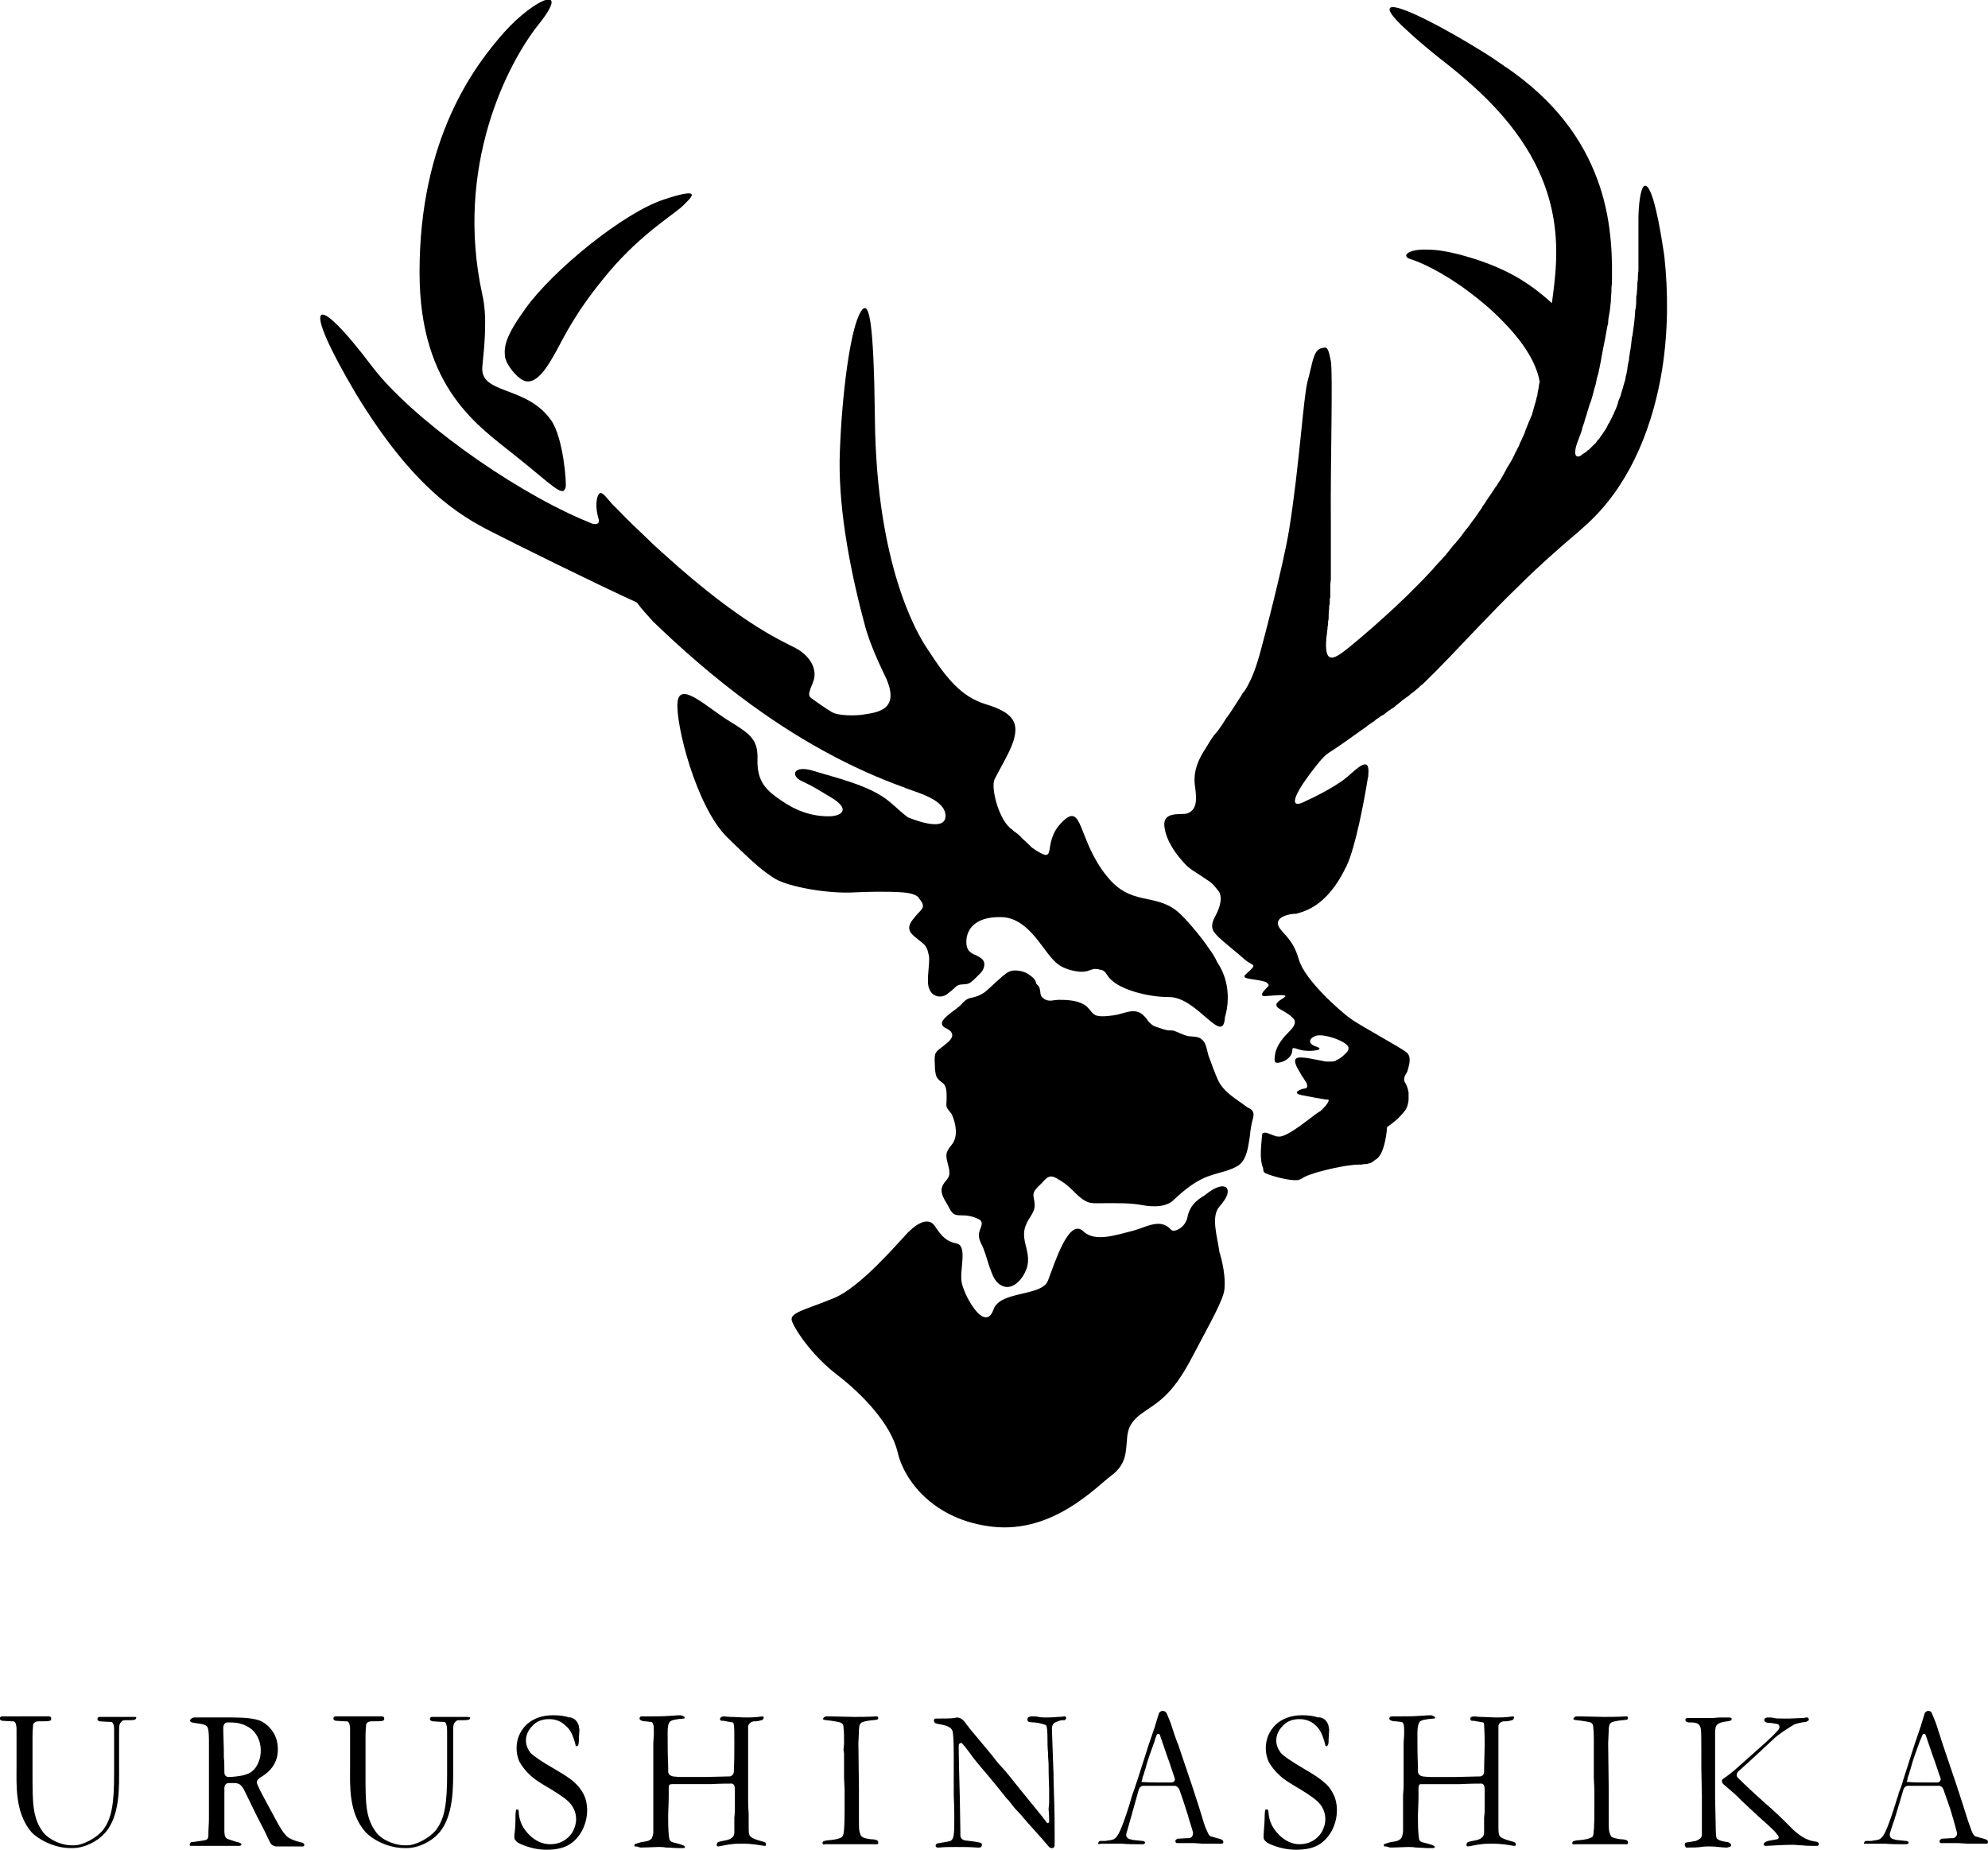 <?xml version="1.0" encoding="utf-8"?>
<!-- Generator: Adobe Illustrator 28.0.0, SVG Export Plug-In . SVG Version: 6.00 Build 0)  -->
<svg version="1.1" id="レイヤー_1" xmlns="http://www.w3.org/2000/svg" xmlns:xlink="http://www.w3.org/1999/xlink" x="0px"
	 y="0px" viewBox="0 0 360.6 335.6" style="enable-background:new 0 0 360.6 335.6;" xml:space="preserve">
<g>
	<g>
		<path d="M212.2,186.7c-0.2,0-0.5,0-0.7,0h-0.1H212.2z"/>
		<path d="M227.3,202.8c-0.3,1.1-0.5,2.2-0.6,3.4c-0.3,1.8-0.5,4.1-2,5.2c-1.5,1-3.5,1.3-5.2,1.9c-2.5,0.8-4.7,2.6-6.6,4.4
			c-1.3,1.3-3.6,1.3-5.4,1c-2.5-0.5-5-0.4-7.6-0.4c-0.9,0-2,0.1-2.8-0.3c-0.9-0.4-1.8-1.3-2.5-2c-0.9-0.9-1.8-1.6-2.9-2.2
			c-1.2-0.7-1.7-0.3-2.6,0.7c-0.8,0.9-1.9,1.5-1.6,2.8c0.3,1.5,0.3,2-0.5,3.3c-1.1,1.7-1.5,2.7-1.1,4.7c0.4,1.7,0.9,3.2,0.3,4.9
			c-0.6,1.7-2.4,4-4.4,3.1c-1.1-0.5-1.6-1.5-2-2.6c-0.6-1.5-0.9-2.9-1.5-4.4c-0.5-1-1-1.9-0.6-3s0.8-1.8-0.6-2.3
			c-1-0.4-1.7-0.5-2.7-0.5c-1.3,0-1.6-0.2-2.2-1.3c-0.5-1.1-1.8-2.5-1.3-3.9c0.4-1.1,1.4-1.4,1.3-2.6c0-0.9-0.4-1.7-0.5-2.6
			c-0.2-1.1,0.4-1.7,1-2.5c1.1-1.4,0.7-3.7,0-5.3c-0.2-0.5-0.8-0.9-1-1.5c-0.1-0.3,0-0.8,0-1.2c0-0.9,0.1-2-0.4-2.8
			c-0.3-0.4-0.8-0.6-1.1-1c-0.5-0.5-0.5-1.1-0.6-1.8c0-0.9-0.2-2.2,0.1-2.9c0.6-1.2,4.4-2.6,2.5-4.2c-0.4-0.3-1.2-0.5-1.3-1
			c-0.2-0.5,0.3-1,0.6-1.3c0.8-0.8,1.8-1.4,2.6-2.1c0.8-0.8,1.1-1.3,2.2-1.5c1-0.2,1.9-0.6,2.7-1.3s1.5-1.4,2.3-2.1
			c0.7-0.6,1.5-1.4,2.4-1.5c0.8-0.1,1.9,0.1,2.6,0.5c0.5,0.3,1.2,0.8,1.5,1.3c0.1,0.2,0.1,0.5,0.2,0.6c0.1,0.2,0.4,0.3,0.5,0.6
			c0.4,1-0.1,1.5,1,2.2c0.9,0.5,1.6,0.1,2.6,0.1c1.6,0,3.7,0.1,5,1.2c0.7,0.6,1.1,1.6,2,1.7c0.9,0.2,2.1,0,3-0.1
			c2-0.3,3.8-1.6,5.5,0.2c0.4,0.4,0.6,0.9,1.1,1.3c0.4,0.4,0.7,0.5,1.3,0.7s1.1,0.4,1.7,0.5c0.3,0.1,0.9,0,1.2,0.1
			c0.9,0.3,1.7,0.8,2.7,1c0.8,0.1,1.8,0,2.4,0.6c0.8,0.6,0.9,1.9,1.2,2.9c0.6,1.6,1.1,3.1,1.8,4.6c1.1,2.2,3.3,3.3,5.1,4.7
			C227,201.3,227.6,201.5,227.3,202.8"/>
		<path d="M95.3,56c5-7,17.8-17.4,25.1-19.8c7.3-2.4,5-0.4,3.6,1c-1.4,1.5-7.5,5-13.5,12.1s-8,11.5-9.6,14.4s-3.7,6.4-6,5.3
			c-1.3-0.6-3.1-2.9-3.3-4.3C91.4,62.8,91.7,61,95.3,56"/>
		<path d="M76.1,49.4c0-24.4,10-37.5,15.4-43.6C97-0.3,103.6-3,97.8,4.3c-5.8,7.2-15.4,26-10.3,49.2c0.9,3.9,0.4,9,0,12.9
			c-0.6,5.3,8,3.4,12.5,9.9c2.2,3.2,2.8,11.5,2.6,12.1c-0.5,1.9-2.1-0.1-9.1-5.7C87.1,77.5,76.1,70.7,76.1,49.4"/>
		<path d="M221.2,218.9c-1.6,1.8-0.4,5.4,0,8.3c0,0,1.2,3.6,0.9,6.7c-0.2,1.9-2.2,5.4-5.9,12.4c-3.7,7.1-6.4,8.2-8.9,10
			c-2.6,1.8-2.8,3.4-2.9,5.2c-0.2,1.9-0.1,4.2-2.8,6.2c-2.8,2.1-10.6,10.5-21.5,9.3s-16.2-8.6-17.3-13.6c-1.2-5-6.3-10.4-11-14
			s-7.9-8.6-8.2-9.9c-0.3-1.4,2.9-2,7.7-4s11.4-9.8,13.4-11.9c2-2,3.9-2.7,4.9-1.1c1.1,1.6,1.9,2.7,3.9,3.1c2,0.4,0.6,4.6,0.9,6.8
			c0.2,2.2,4.2,9.7,5.8,5.2c1.2-3.5,8.8-2.3,9.9-5.3c1.3-3.4,3.8-11.4,6.4-8.9c2.1,2,5.8,0.7,9-0.1c2.3-0.6,5-2.4,6.9-0.2
			c0.5,0.6,2.6-0.3,3-2.3c0.5-2.6,2.5-3.5,3.2-4c2.1-1.7,3.3-1.8,3.9-1.3C222.9,216.1,222.8,217.1,221.2,218.9"/>
		<path d="M155.1,161.9c1.9-0.1,5.8-0.2,8.6,0s3,1.1,3,1.1c1.5,1.8,0.4,1.8-1.1,3.8c-1.6,2-0.1,2.8,1.5,4.1c0.9,0.7,1.1,1.1,1.4,2.5
			c0.2,1.3-0.4,4-0.1,5.5c0.5,2.2,2.4,2.1,3.2,1.6c0.7-0.5,1.3-1,1.6-1.3c0.7-0.8,1.4-0.5,2.3-0.7c0.6-0.1,1.5-1.1,2.4-2l0,0
			c0.3-0.3,0.8-1.1,0.6-1.9c-0.2-0.7-0.9-1-1.5-1.3c-1-0.4-1.6-0.9-1.7-2c-0.2-2.3,1.2-5.1,6.5-4.9c4.5,0.2,7,5.3,9.1,7.6l0.1,0.1
			l0.1,0.1l0.1,0.1c0.8,0.9,1.9,1.4,3,1.7s2.1,0.4,2.9,0.2c0.1,0,0.2,0,0.3-0.1h0.1c0.4-0.2,0.7-0.2,0.9-0.3c0.1,0,0.1,0,0.2,0
			c0.3,0,0.5,0,0.8,0.1c0.6,0.1,0.9,0.2,1.3,0.8c0.2,0.3,0.5,0.8,0.9,1.1l0,0c1.6,1.6,6.2,3.1,10.5,3.1c5.1,0,9.8,9.1,10.1,3.6
			c0,0,1.8-5.2-1.4-9.9c-0.4-0.9-0.9-1.7-1.5-2.5l0,0c-1.1-1.7-4.1-5.4-5.8-6.8c-4.1-3.3-8.4-0.9-12.7-6.3
			c-5.4-6.6-4.3-13.8-8.2-9.8c-3.9,3.9-0.3,8.1-5.4,4.6c-0.5-0.5-1.1-1.1-1.8-1.7c-0.4-0.5-0.9-0.9-1.5-1.3
			c-0.2-0.2-0.4-0.4-0.6-0.5c-0.1-0.1-0.1-0.1-0.2-0.2c-2-1.8-3.4-7.2-2.7-8.7c1.2-2.4,3.1-5.4,3.6-7.6c0.7-2.9-0.5-4.6-5.1-6
			s-7.2-4.7-10.7-10.1c-1.9-2.8-9.2-15.2-9.5-41.6c-0.2-17.7-1-23-2.9-18.9s-3.3,16.9-3.5,26.4c-0.1,9.4,2,20.4,4.7,30.3
			c0.8,2.8,2.2,6,3.8,9.3l0,0c2.3,5.4-1.3,6-3.9,6.4c-1.6,0.3-4.8,0.3-6-0.4s-3-2-3.7-2.5s-0.5-1,0.3-3s-0.3-4.4-2.8-5.9
			c-2-1.2-9.4-3.8-24.3-17.3l0,0c-1-0.9-1.9-1.7-2.8-2.6c-2.2-2.1-3.5-3.3-5.7-5.6c-1.6-1.4-2.7-3.6-3.3-2.6c-0.4,0.5-0.7,2.3,0,4.5
			c0.2,0.9-0.5,1-1.2,0.8c-0.4-0.2-1.7-0.7-1.9-0.8c-13.4-5.8-31-18.5-38-27.7c-10.7-14.2-13.1-12.2-2.9,5
			c10.4,17.1,18.7,22,24.6,25c3.7,1.9,18.4,9.2,26.3,12.8c0.9,1.2,1.9,2.3,2.9,3.4c0.1,0.1,0.1,0.1,0.2,0.2c0.6,0.6,1.3,1.2,2,1.9
			l0,0l0,0c9.6,9,24.5,21.3,43.5,28.1c0.1,0,0.1,0.1,0.2,0.1c2.4,0.9,7.4,2.2,7.2,5.2c-0.2,2.9-6.5,0.2-6.8,0.1
			c-1.1-0.8-2.1-1.8-3.3-2.8c-3.5-3-9.9-4.4-13.7-5.6c-3.8-1.2-4.4,0.8-2.3,1.8c2.1,1,2.4,1.2,5.2,2.9c3.8,2.2,2.1,3.4,0,3.5
			c-4.5,0.1-7.6-1.9-9.8-3.5s-3.5-3.3-3.4-6.8s-1.1-4.5-5-6.9c-4-2.4-9.1-7.5-9.5-3.5c-0.4,4,3.4,18.9,8.9,24.4
			c5.6,5.5,6.7,6.3,8.9,7.7C143.2,160.9,150.1,162.2,155.1,161.9"/>
		<path d="M120.5,114.7C120.5,114.7,120.6,114.7,120.5,114.7C120.6,114.8,120.6,114.8,120.5,114.7
			C120.6,114.8,120.5,114.7,120.5,114.7"/>
		<path d="M301.5,67c-1.6,9.9-5.4,19.9-12.5,27c-0.8,0.8-1.7,1.6-2.6,2.4c-3.9,3.3-7.6,6.6-10.9,9.9c-2.7,2.6-5.2,5.2-7.4,7.5
			c-3.9,4.1-7.2,7.6-9.7,10c-0.2,0.2-0.4,0.4-0.7,0.6c-0.5,0.5-1,0.9-1.4,1.2c-0.1,0.1-0.2,0.2-0.3,0.2l0,0l0,0
			c-0.1,0.1-0.1,0.1-0.2,0.2c-0.2,0.2-0.5,0.4-0.8,0.6c-0.1,0.1-0.3,0.2-0.4,0.3c-0.2,0.1-0.4,0.3-0.6,0.5c-0.2,0.1-0.3,0.2-0.5,0.4
			c-0.2,0.1-0.4,0.3-0.6,0.5c-0.2,0.1-0.3,0.2-0.5,0.3c-0.2,0.2-0.5,0.3-0.7,0.5c-0.1,0.1-0.3,0.2-0.4,0.3c-0.2,0.2-0.5,0.4-0.8,0.5
			c-0.1,0.1-0.2,0.2-0.4,0.3c-0.3,0.2-0.6,0.4-0.8,0.6c-0.1,0.1-0.2,0.2-0.3,0.2c-0.3,0.2-0.7,0.5-1,0.7c0,0,0,0-0.1,0.1
			c-2.8,2-5.3,3.8-6.6,4.6c-0.3,0.2-0.6,0.4-0.7,0.5c-0.8,0.6-2.7,3-4.2,5.2c-1.1,1.7-1.8,3.1-1.4,3.6c0.3,0.3,0.8,0.1,1.3-0.1
			c0.1,0,0.1-0.1,0.2-0.1c0.1,0,0.2-0.1,0.2-0.1l0,0l0,0c0.5-0.2,5.2-2.4,7.5-4.3c2.1-1.8,4.3-4.1,4-0.6c0,0.2,0,0.4-0.1,0.7l0,0
			c-0.7,4.5-2.3,12.6-3.8,15.8c0,0.1-0.1,0.2-0.1,0.2c-1.4,2.9-4,7.3-8.8,8.5c-0.2,0.1-0.4,0.1-0.6,0.1l0,0c0,0,0,0-0.1,0
			c0,0,0,0-0.1,0c-1.8,0.2-3.4,1-2.6,2.4c0.8,1.4,2.5,2.1,3.6,5.9c1.1,3.8,7.6,9.4,9.2,10.6c1.9,1.4,9.4,5.4,10.4,6.3
			c1,0.9,0.2,2.8,0.1,3.3c-0.1,0.5-1,1.2-0.4,2.2c0.2,0.3,0.3,0.6,0.4,0.9c0.1,0.2,0.1,0.5,0.2,0.8c0,0.1,0,0.2,0,0.3
			c0,0.2,0,0.4,0,0.7c0,0.1,0,0.2,0,0.3c0,0.3-0.1,0.7-0.2,1.1c-0.2,0.8-1.1,1.7-1.9,2.5c-0.8,0.7-1.7,1.3-1.8,1.4
			c0,0-0.3,5-2.1,5.9c-0.4,0.3-0.7,0.6-1.2,0.7c0,0,0,0-0.1,0c-0.2,0.1-0.3,0.1-0.5,0.1c-0.1,0-0.1,0-0.2,0c-0.2,0-0.4,0.1-0.6,0.1
			c-0.2,0-0.4,0-0.5,0c-0.6,0-1.3,0.1-2.1,0.2c-3.2,0.5-7.3,1.6-8.1,2.3c-0.2,0.1-0.4,0.2-0.7,0.3c-1.6,0.2-4.7-0.7-5.9-1.2
			c-0.6-0.3-0.4-0.7-0.5-1c-0.7-1.7-0.3-4.2-0.2-5.7c0-0.6,0.2-0.7,0.6-0.7c0.4,0,1.1,0.4,1.8,0.6c0.2,0.1,0.4,0.1,0.6,0.1
			c1.6,0.3,6.6-4.1,7.4-4.5c0.1,0,0.2-0.1,0.3-0.2l0.1-0.1c0.1-0.1,0.2-0.1,0.2-0.2l0.1-0.1c0.1-0.1,0.1-0.1,0.2-0.2
			c0-0.1,0.1-0.1,0.2-0.2l0,0c0.3-0.4,0.6-0.8,0.6-1c0-0.1,0-0.2-0.2-0.2c-0.7,0-3.5-0.6-4.7-0.8l0,0l0,0c-0.1,0-0.2-0.1-0.3-0.1
			s-0.1,0-0.1,0c-1.2-0.4,0.2-1,0.9-1.1c0.8,0,0.5-0.9,0.2-1.3l0,0c-0.2-0.3-0.4-0.7-0.6-0.9c-0.7-1.3-1-1.6-1.2-2.3
			c-0.4-1.2,0.6-1.2,1.5-1.1c0.5,0,1.4,0.2,3.5,0.6c0.2,0.1,0.5,0.1,0.7,0.1c0.1,0,0.2,0,0.4,0c0.1,0,0.3,0,0.4,0c0.1,0,0.2,0,0.2,0
			c0.2,0,0.3-0.1,0.5-0.1c0.1,0,0.1,0,0.1-0.1c1-0.4,1.6-1.1,2-1.5c0.2-0.2,0.3-0.5,0.3-0.7c0.2-1.1-4.3-2.7-5.8-2.3
			c-1.4,0.4-1.7,1.5,0,2c1.7,0.6-0.9,0.9-2.3,0.7c-1.5-0.2-2.1-0.9-2.1,0s-0.9,1.8-2,2.1s-1.4,0.2-1.1-1.5c0.3-1.7,1.7-3.2,2.6-4.1
			c0.9-0.9,1.2-1.6,0.8-2.2c-0.5-0.6-1.1-1-2.5-1.8s-0.4-1.4,0.7-2.1c1.1-0.7-1.5-0.4-3.1-0.3c-1.6,0.2-0.7-0.8-0.1-1.4
			c0.6-0.6,0.5-0.6,0.1-1c-0.4-0.3-1.2-0.4-3.1-0.7c-1.9-0.3-0.6-0.8,0.3-1.8c0.9-0.9-0.1-0.7-1.2-1.7c-1-0.9-4.1-3.4-4.8-4.1
			c-0.7-0.8-1.8-1.5-0.6-3.7s1.1-3.5,0.9-4.1c-0.1-0.4-0.5-0.8-0.9-1.3c-0.6-0.8-1.4-1.2-2.1-1.7c-1.8-1.2-2.6-1.6-3.4-2.5
			c-1.5-1.6-3.4-4.1-3.7-6.8c-0.3-2.8,3.1-2,4.1-2.3c2.1-0.7,1.7-3.1,1.4-5.4c-0.2-2.5,0.7-4.5,2.1-6.6c0.7-1.2,1.3-2.1,1.5-2.3
			c1-1.1,1.6-2.2,2.2-3.1l0.1-0.1c0.6-0.8,1.5-2.3,2.5-3.8c0.2-0.4,0.4-0.7,0.7-1c1.5-2.4,2.2-4.9,2.7-6.6
			c0.7-2.5,4.3-16.3,5.3-22.4c1.9-11.7,2.6-24.3,3.4-27.2c0.7-2.4,0.9-4.9,2-5.7c0.2-0.1,0.3-0.2,0.5-0.2c0.1,0,0.2-0.1,0.3-0.1h0.1
			c0.7-0.2,0.9,0.4,1.3,2.4c0.4,2.5-0.1,18.6,0,29.4v0.2c0,0.3,0,0.6,0,0.9c0,0.2,0,0.3,0,0.5s0,0.5,0,0.7s0,0.4,0,0.5
			c0,0.2,0,0.5,0,0.7s0,0.3,0,0.5c0,0.3,0,0.6,0,0.9c0,0.2,0,0.5,0,0.7c0,0.3,0,0.5,0,0.8c0,0.2,0,0.4,0,0.6s0,0.4,0,0.6
			s0,0.4,0,0.6s0,0.4,0,0.6s0,0.4,0,0.7c0,0.2,0,0.4,0,0.6c0,0.4-0.1,0.8-0.1,1.3c0,0.2,0,0.4,0,0.5c0,0.2,0,0.5,0,0.7s0,0.3,0,0.5
			s0,0.5-0.1,0.7c0,0.2,0,0.3,0,0.5s0,0.5-0.1,0.7c0,0,0,0,0,0.1c0,0.6-0.1,1.2-0.1,1.7c0,0.1,0,0.2,0,0.3c0,0.2,0,0.5-0.1,0.7
			c0,0.1,0,0.2,0,0.3c0,0.2,0,0.5-0.1,0.7c0,0.1,0,0.2,0,0.3c-0.1,0.6-0.1,1.1-0.2,1.6c-0.5,5.3,1.5,3.9,3.8,2.1
			c3.1-2.5,6-5.1,8.6-7.5c0,0,0.1,0,0.1-0.1c0.7-0.7,1.4-1.3,2-1.9c0.2-0.2,0.4-0.4,0.5-0.5c0.6-0.6,1.2-1.2,1.7-1.7
			c0.2-0.2,0.5-0.5,0.7-0.7c0.5-0.5,1-1.1,1.5-1.6c0.2-0.2,0.5-0.5,0.7-0.8c0.5-0.5,0.9-1,1.4-1.5c0.2-0.3,0.5-0.5,0.7-0.8
			c0.4-0.5,0.8-1,1.2-1.5c0.2-0.3,0.5-0.5,0.7-0.8c0.4-0.5,0.8-0.9,1.1-1.4c0.2-0.3,0.4-0.5,0.6-0.8c0.4-0.4,0.7-0.9,1-1.3
			c0.2-0.3,0.4-0.5,0.6-0.8c0.3-0.4,0.6-0.9,0.9-1.3c0.2-0.3,0.4-0.5,0.5-0.8c0.3-0.4,0.6-0.8,0.8-1.2c0.2-0.2,0.3-0.5,0.5-0.7
			c0.3-0.4,0.5-0.8,0.8-1.2c0.1-0.2,0.3-0.5,0.5-0.7c0.2-0.4,0.5-0.8,0.7-1.1c0.1-0.2,0.3-0.5,0.4-0.7c0.2-0.4,0.4-0.7,0.6-1.1
			c0.1-0.2,0.2-0.4,0.4-0.7c0.2-0.3,0.4-0.7,0.6-1c0.1-0.2,0.2-0.4,0.3-0.6c0.2-0.3,0.3-0.7,0.5-1c0.1-0.2,0.2-0.4,0.3-0.6
			c0.2-0.3,0.3-0.6,0.4-0.9c0.1-0.2,0.2-0.4,0.3-0.6c0.1-0.3,0.3-0.6,0.4-0.9c0.1-0.2,0.2-0.4,0.2-0.5c0.1-0.3,0.2-0.6,0.3-0.8
			c0.1-0.2,0.1-0.3,0.2-0.5c0.1-0.3,0.2-0.5,0.3-0.7c0.1-0.2,0.1-0.3,0.2-0.5s0.2-0.5,0.3-0.7c0-0.1,0.1-0.3,0.1-0.4
			c0.1-0.2,0.1-0.4,0.2-0.7c0-0.1,0.1-0.2,0.1-0.4c0.1-0.2,0.1-0.4,0.2-0.6c0-0.1,0-0.2,0.1-0.3c0-0.2,0.1-0.4,0.1-0.5
			s0-0.2,0.1-0.3c0-0.2,0.1-0.3,0.1-0.5c0-0.1,0-0.1,0-0.2s0.1-0.3,0.1-0.4v-0.1c0-0.1,0.1-0.3,0.1-0.4c0,0,0,0,0-0.1
			c0.1-0.6,0.1-0.9,0.2-0.9c-0.4-2.6-2-6.3-6.6-11c-2.1-2.2-4.3-4-6.3-5.5c-4.8-3.6-8.9-5.4-10.6-5.9c-0.6-0.2-0.8-0.5-0.7-0.8
			c0.1-0.1,0.2-0.2,0.3-0.3c0.6-0.4,1.8-0.7,3.7-0.6c1.7,0,4,0.4,6.8,1.2c6.9,2,11.2,4.5,15.6,8.5c1.2-9,3.2-22.8-12.9-38.1
			c-1.6-1.5-3.4-3.1-5.4-4.7c-3.6-2.8-6.2-5-8-6.7c-3.1-2.8-3.7-4.1-2.7-4.2c1.8-0.2,9.1,3.5,16.8,8.3c0.8,0.5,1.6,1,2.4,1.6
			c0.5,0.3,0.9,0.6,1.3,0.9c0,0,0.1,0,0.1,0.1c0,0,0,0,0.1,0c8.9,6.1,13.9,13.1,16.6,20.5c2.1,5.7,2.7,11.7,2.6,17.7v0.1
			c0,0.6,0,1.1-0.1,1.7c0,0.2,0,0.3,0,0.5c0,0.6-0.1,1.1-0.1,1.7c0,0.1,0,0.2,0,0.3c-0.1,0.6-0.1,1.1-0.2,1.7c0,0.2-0.1,0.4-0.1,0.6
			c-0.1,0.5-0.2,1.1-0.2,1.6c0,0.1,0,0.3-0.1,0.4c-0.1,0.5-0.2,1.1-0.3,1.6c0,0.2-0.1,0.4-0.1,0.6c-0.1,0.5-0.2,1-0.3,1.5
			c0,0.2-0.1,0.3-0.1,0.5c-0.1,0.5-0.2,1-0.3,1.6c0,0.2-0.1,0.4-0.1,0.6c-0.1,0.5-0.2,1-0.3,1.5c-0.1,0.2-0.1,0.3-0.1,0.5
			c-0.1,0.5-0.3,1-0.4,1.5c0,0.2-0.1,0.4-0.1,0.6c-0.1,0.5-0.3,0.9-0.4,1.4c0,0.1-0.1,0.3-0.1,0.4c-0.1,0.5-0.3,1-0.4,1.4
			c-0.1,0.2-0.1,0.4-0.2,0.5c-0.1,0.4-0.3,0.9-0.4,1.3c0,0.1-0.1,0.2-0.1,0.3c-0.1,0.5-0.3,0.9-0.4,1.3c0,0.1-0.1,0.3-0.1,0.4
			c-0.1,0.4-0.3,0.8-0.4,1.2v0.1c-0.1,0.4-0.3,0.9-0.4,1.2c0,0.1-0.1,0.2-0.1,0.2c-0.1,0.4-0.3,0.8-0.4,1.1c-0.7,2-0.4,2.9,0.6,2.4
			l0,0c0,0,0.1,0,0.1-0.1c0.1-0.1,0.3-0.2,0.4-0.3c0.1,0,0.1-0.1,0.2-0.1c0.1-0.1,0.2-0.1,0.3-0.2c0.1-0.1,0.1-0.1,0.2-0.2
			s0.2-0.2,0.3-0.2c0.1-0.1,0.1-0.1,0.2-0.2s0.2-0.2,0.3-0.3c0.1-0.1,0.1-0.1,0.2-0.2s0.2-0.2,0.3-0.3c0.1-0.1,0.2-0.1,0.2-0.2
			c0.1-0.1,0.2-0.2,0.3-0.4c0.1-0.1,0.1-0.2,0.2-0.2c0.2-0.2,0.3-0.4,0.5-0.7l0.1-0.1c0.1-0.2,0.3-0.4,0.4-0.6
			c0.1-0.1,0.1-0.2,0.2-0.3c0.1-0.2,0.2-0.3,0.3-0.5c0.1-0.1,0.1-0.2,0.2-0.4c0.1-0.2,0.2-0.4,0.3-0.5c0.1-0.1,0.1-0.3,0.2-0.4
			c0.1-0.2,0.2-0.4,0.3-0.6c0.1-0.1,0.1-0.3,0.2-0.4c0.1-0.2,0.2-0.4,0.3-0.7c0.1-0.1,0.1-0.3,0.2-0.4c0.1-0.3,0.2-0.5,0.3-0.8
			c0-0.1,0.1-0.2,0.1-0.4c0.1-0.4,0.3-0.8,0.5-1.3c0,0,0,0,0-0.1c0.1-0.4,0.3-0.9,0.4-1.3c0-0.1,0.1-0.3,0.1-0.4
			c0.1-0.3,0.2-0.7,0.3-1c0-0.2,0.1-0.4,0.1-0.6c0.1-0.3,0.2-0.7,0.2-1c0.1-0.2,0.1-0.4,0.1-0.6c0.1-0.4,0.1-0.7,0.2-1.1
			c0.1-0.2,0.1-0.5,0.1-0.7c0.1-0.4,0.1-0.8,0.2-1.2c0-0.2,0.1-0.4,0.1-0.7c0.1-0.5,0.1-1,0.2-1.5c0-0.2,0-0.4,0.1-0.5
			c0.2-1.4,0.4-2.8,0.5-4.4c0-0.2,0-0.4,0.1-0.7c0.1-0.6,0.1-1.1,0.1-1.7c0-0.3,0-0.6,0.1-0.8c0-0.5,0.1-1.1,0.1-1.7
			c0-0.3,0-0.6,0.1-0.9c0-0.6,0-1.1,0.1-1.7c0-0.3,0-0.7,0-1c0-0.6,0-1.2,0-1.8c0-0.3,0-0.7,0-1c0-0.7,0-1.4,0-2.1
			c0-0.3,0-0.6,0-0.8c0-1,0-2.1,0-3.1c0.1-3.5,0.6-5.6,1.2-5.6c0.9-0.1,2.1,3.4,3.4,12.1c0,0.2,0.1,0.5,0.1,0.7
			C302.6,53,302.6,60,301.5,67"/>
	</g>
	<g>
		<path d="M34.5,334.4c0.1-0.2,0.3-0.2,0.5-0.2c1.4-0.2,2.2-0.3,2.4-0.4c0.5-0.2,0.4-0.9,0.4-1.4c0-0.6,0.1-1.4,0.1-2.6
			c0-0.5,0-1.1,0-1.6V326v-2.4v-4.5v-3.3c0-1.4-0.1-2.2-0.3-2.5s-0.7-0.5-1.6-0.6c-0.8-0.1-1.3-0.2-1.4-0.3
			c-0.4-0.3,0.2-0.8,0.7-0.8c0,0,0.2,0,0.4,0s0.5,0,0.7,0h1.4h4.3c2.4,0,4.1,0.2,5.1,0.6c0.9,0.4,1.7,1.1,2.3,2s0.9,2,0.9,3.2
			c0,2.2-1.1,3.9-3.2,5.1c-0.1,0.1-0.2,0.1-0.2,0.2c-0.4,0.2-0.5,0.7-0.3,1.1c0.3,0.7,0.7,1.5,1.2,2.4l2.1,3.9
			c0.8,1.5,1.4,2.4,1.7,2.7c0.3,0.4,0.7,0.7,1.2,0.9c0.4,0.2,1,0.4,1.9,0.6c0.2,0.1,0.4,0.2,0.4,0.4c0,0.2-0.1,0.3-0.3,0.3
			c-1.4,0-3,0-4.8,0c-0.4,0-0.9-0.3-1.1-0.7c-0.7-1.5-1.5-3.1-2.4-4.8l-2.4-4.9c-0.3-0.5-0.6-0.8-0.8-0.9s-0.5-0.2-0.8-0.2h-1.1
			c-0.5,0-0.8,0.4-0.8,0.9c0,0.4,0,0.9,0,1.5v6.2c0,0.2,0,0.6,0.1,1c0.1,0.2,0.2,0.4,0.4,0.5s0.8,0.3,1.8,0.6l0.4,0.1
			c0.2,0.1,0.3,0.1,0.4,0.3c0,0.2-0.2,0.3-0.4,0.3c-0.1,0-0.2,0-0.3,0c-1,0-1.7,0-2,0c-0.2,0-0.4,0-0.5,0h-2.2h-2.2
			c-0.1,0-0.5,0-1.3,0c-0.1,0-0.2,0-0.3,0s-0.2-0.1-0.2-0.1C34.4,334.6,34.5,334.5,34.5,334.4 M40.7,321.6c0,0.4,0.3,0.8,0.7,0.8
			c0.8,0,1.7-0.1,2.7-0.3c0.7-0.2,1.3-0.4,1.7-0.8c0.5-0.4,0.8-0.9,1.1-1.6s0.4-1.4,0.4-2.2c0-0.8-0.2-1.7-0.7-2.6
			c-0.4-0.7-1-1.3-1.8-1.7c-0.9-0.5-1.9-0.7-3.1-0.7c-0.1,0-0.3,0-0.5,0c-0.4,0-0.7,0.5-0.7,0.9c0,0.2,0,0.4,0,0.6l0.1,3.4v1.4
			C40.7,319.5,40.7,320.5,40.7,321.6"/>
		<path d="M104.2,311.9c0.4,0.3,0.7,0.8,0.8,1.3c0,0.3,0.1,0.5,0.1,0.6l-0.1,1.6c0,0.5,0,0.9-0.1,1.1c0,0.1,0,0.2-0.2,0.3
			c0,0-0.1,0-0.2,0s-0.1-0.1-0.1-0.2c-0.4-1.6-0.9-2.8-1.8-3.5c-0.8-0.8-1.8-1.2-3-1.2s-2.3,0.4-3,1.2c-0.8,0.8-1.2,1.7-1.2,2.7
			c0,0.8,0.3,1.5,0.8,2.2c0.6,0.6,2,1.6,4.3,2.9c1.7,1,3,1.8,3.7,2.5c0.7,0.6,1.3,1.4,1.7,2.2c0.4,0.8,0.6,1.8,0.6,2.8
			c0,1.3-0.3,2.5-0.9,3.7c-0.6,1.1-1.4,2-2.4,2.6s-2.4,0.9-4,0.9c-1.5,0-2.9-0.3-4.2-0.8c-0.8-0.3-1.3-0.6-1.4-0.8
			c-0.2-0.2-0.3-0.4-0.3-0.6c0-0.1,0-0.3,0-0.5c0.2-1.4,0.2-2.6,0.2-3.5c0-0.6,0.1-0.9,0.1-1s0.1-0.1,0.2-0.1s0.2,0,0.2,0.1
			c0.1,0.1,0.1,0.2,0.1,0.5c0.1,1.5,0.7,2.8,1.9,4c1.1,1.1,2.4,1.7,3.8,1.7c0.9,0,1.7-0.2,2.4-0.6c0.7-0.4,1.3-1,1.7-1.7
			c0.4-0.8,0.6-1.5,0.6-2.2c0-1-0.3-1.9-0.9-2.7c-0.6-0.8-1.9-1.7-3.7-2.8c-1.9-1.1-3.1-1.9-3.6-2.4c-0.9-0.8-1.6-1.7-2.1-2.6
			c-0.3-0.7-0.5-1.5-0.5-2.4c0-1.7,0.6-3.1,1.8-4.3c1.2-1.1,2.8-1.7,4.8-1.7c1.1,0,2.1,0.1,2.9,0.4
			C103.4,311.5,103.8,311.7,104.2,311.9"/>
		<path d="M115.2,335c-0.1,0-0.2-0.1-0.1-0.2c0-0.2,0.1-0.3,0.3-0.3c0.3-0.1,0.6-0.2,1-0.3c0.8-0.1,1.3-0.2,1.5-0.4
			c0.2-0.1,0.4-0.3,0.4-0.5c0.2-0.4,0.2-0.8,0.2-1.2v-1.4v-1.3v-1.5c0-0.6,0-1.4,0-2.3s0-1.4,0-1.5v-5c0-0.8,0-1.6,0-2.5
			s0.1-1.5,0.1-1.9c0-1,0-1.6-0.1-1.8c-0.1-0.2-0.1-0.3-0.2-0.4s-0.5-0.1-1.2-0.2c-0.3,0-0.5,0-0.6-0.1c-0.2,0-0.5-0.2-0.5-0.4
			c0-0.2,0.2-0.4,0.3-0.4c0.1,0,0.2,0,0.3,0h1.5c1.1,0,2.2,0,3.5-0.1c0.4,0,1.1-0.1,1.8-0.1c0.4,0,1.1,0.4,0.7,0.6H124
			c-1.4,0.1-2.3,0.3-2.5,0.6c-0.3,0.3-0.4,0.9-0.4,2c0,1.9,0,4,0.1,6.1v0.9c0,0.5,0.4,0.8,0.9,0.9c0.3,0,0.7,0.1,1.2,0.1
			c0.4,0,0.6,0,0.7,0h2.4h1.6l4.1-0.1c0.1,0,0.1,0,0.2,0c0.4,0,0.8-0.4,0.8-0.8c0.1-1.8,0.1-3.6,0.1-5.3c0-1.9,0-3-0.1-3.3
			c0-0.2-0.1-0.4-0.2-0.4c-0.1,0-0.6-0.1-1.7-0.3c-0.1,0-0.2,0-0.3,0c-0.2,0-0.3-0.2-0.3-0.3c0-0.2,0.1-0.3,0.3-0.4s0.4-0.1,0.4-0.1
			l1.1,0.1c1,0,2,0.1,3,0.1c0.6,0,1.6,0,2.9-0.2c0.2,0,0.3,0.2,0.2,0.3c0,0.2-0.2,0.4-0.4,0.4c-0.3,0.1-0.7,0.2-1.1,0.2
			c-0.1,0-0.2,0-0.3,0c-0.5,0.1-0.9,0.4-1,0.9c0,0.1,0,0.2,0,0.4c0,0.1,0,0.2,0,0.4c0,0.4,0,0.7,0,0.9v2.1v1.3v1.7v3.2v3
			c0,0.6,0,1.5,0.1,2.8v2.4c0,0.6,0,1.1,0.1,1.4c0.1,0.5,0.7,0.7,1.1,0.9l0.6,0.2c0.7,0.2,1.1,0.3,1.2,0.4c0.1,0,0.1,0.1,0.1,0.2
			s0,0.2,0,0.3c0,0,0,0.1-0.1,0.1h-0.1c-0.1,0-0.1,0-0.1,0c-1.2-0.2-2.4-0.4-3.7-0.4c-1,0-1.7,0-2.2,0.1c-0.4,0-1.2,0.2-2.4,0.4
			c-0.2,0-0.3-0.1-0.3-0.3c0-0.2,0.1-0.4,0.3-0.5c0.3-0.1,0.7-0.2,1.3-0.3c0.6-0.1,1-0.3,1.3-0.6c0.2-0.2,0.3-0.5,0.3-0.9v-2.6
			c0.1-0.8,0.1-1.2,0.1-1.3c0-0.9,0-2.2,0-3.8c0-0.5-0.1-1.1-0.6-1.1c-0.6,0-1.9,0-3.9,0.1c-0.5,0-0.9,0-1.2,0c-0.3,0-0.8,0-1.6,0
			c-0.8,0-1.6,0-2.3,0c-0.4,0-0.7,0-1,0c-0.5,0-0.8,0-0.8,0c-0.2,0-0.4,0-0.5,0.2c-0.1,0.1-0.1,0.3-0.1,0.6v1.3c0,0.2,0,1.3-0.1,3.4
			c0,0.4,0,0.8,0,1.1c0,1.6,0.1,2.7,0.2,3.3c0.1,0.3,0.2,0.4,0.3,0.5c0.1,0.1,0.5,0.2,1.3,0.4c0.4,0.1,0.7,0.2,0.9,0.3
			c0.1,0,0.2,0.1,0.3,0.2c0.1,0.1,0.1,0.2,0,0.2c-0.1,0.1-0.2,0.1-0.3,0.1c-0.1,0-0.2,0-0.3,0c-0.1,0-0.4,0-0.7,0
			c-0.6,0-1.3-0.1-2.1-0.1c-0.5-0.1-1-0.1-1.4-0.1c-0.7,0-1.8,0.1-3.3,0.1C115.6,335,115.4,335,115.2,335"/>
		<path d="M149.2,334.4c0-0.2,0.1-0.4,0.4-0.4c0.1,0,0.2-0.1,0.4-0.1c1.6-0.1,2.6-0.4,2.8-0.7c0.3-0.3,0.4-1.9,0.4-4.6v-1.9v-2
			l-0.1-2.2v-1.3v-1.4v-1.7l-0.1-0.7l0.1-1c0-0.2,0-0.5,0-0.8c0-0.7,0-1.4-0.1-2.1c0-0.2,0-0.4-0.1-0.6s-0.3-0.3-0.5-0.4
			c-0.4-0.1-0.9-0.2-1.6-0.3c-0.7-0.1-1.1-0.1-1.4-0.2c-0.3-0.1,0.1-0.6,0.5-0.6h0.6l4.4,0.1c1,0,2.4,0,4.1-0.1
			c0.2,0,0.3,0.1,0.3,0.3c0,0.1-0.1,0.3-0.2,0.3c-0.2,0-0.5,0.1-0.9,0.1c-1,0.1-1.7,0.3-1.9,0.4c-0.1,0.1-0.2,0.2-0.3,0.3
			c-0.1,0.2-0.2,0.6-0.2,1.2l-0.1,2.3l0.1,8.1v3.2c0,1,0,1.7,0,2.1c0,1.4,0,2.2,0.1,2.6s0.2,0.6,0.3,0.8c0.2,0.2,0.4,0.3,0.7,0.4
			c0.5,0.1,0.9,0.2,1.2,0.2c0.5,0,0.8,0.1,1,0.2s0.2,0.3,0.2,0.5s-0.2,0.2-0.3,0.2c-0.8,0-1.4,0-1.8,0c-0.3,0-0.8,0-1.4,0h-2.3h-3.8
			C149.3,334.7,149.2,334.6,149.2,334.4"/>
		<path d="M169.9,312.7c-0.3,0-0.5-0.3-0.5-0.5s0.1-0.4,0.3-0.4c1.5,0,2.7,0,3.4-0.1c0.2,0,0.3-0.1,0.4-0.1c0.5,0,0.9,0.2,1.2,0.5
			s0.5,0.6,0.8,1c0.1,0.1,0.2,0.2,0.3,0.4l3.5,4.2l0.5,0.6c0.7,0.9,1.3,1.7,1.9,2.3c0.6,0.6,1.7,2,3.3,4l3.9,4.8
			c0.3,0.4,0.6,0.8,1,1.3c0.2,0.2,0.5-0.1,0.4-0.4c0-1.3-0.1-2-0.1-2.1l0.1-1.1v-1.7v-0.8c0-0.5-0.1-2-0.1-4.6c0-0.3-0.1-1-0.1-2
			c-0.1-1-0.1-1.8-0.1-2.6c0-1.3-0.1-2.1-0.2-2.3c-0.1-0.2-0.6-0.3-1.4-0.5c-0.2,0-0.5-0.1-0.9-0.1c-0.5,0-0.8-0.1-0.9-0.1
			c-0.2-0.1-0.3-0.4-0.2-0.6c0-0.2,0.2-0.3,0.3-0.3c0.2-0.1,0.4-0.1,0.6-0.1c0.3,0,0.7,0,1.1,0.1c0.5,0.1,0.9,0.1,1.2,0.1
			c0.5,0,1.3,0,2.3-0.1c0.6,0,1-0.1,1.2-0.1c0.1,0,0.3,0.1,0.3,0.3c0,0.2-0.2,0.3-0.3,0.4c-0.1,0-0.2,0-0.4,0
			c-0.3,0-0.6,0.1-0.8,0.2c-0.4,0.1-0.6,0.3-0.7,0.3c-0.3,0.3-0.4,0.7-0.4,1l0.2,5.7l0.1,2.6v0.7l0.1,3.6c0.1,2.5,0.1,4.7,0.1,6.5
			c0,0.3,0,1,0,2.1c0,0.3-0.2,0.5-0.4,0.5s-0.4,0-0.6-0.2c-0.5-0.6-1.8-2.1-3.8-4.3c-0.5-0.6-0.9-1-1.1-1.3L184,328
			c-0.5-0.7-0.9-1.1-1-1.3c-0.2-0.2-0.3-0.3-0.4-0.4c-1.2-1.5-2.7-3.4-4.6-5.6c-0.5-0.6-1.3-1.5-2.2-2.8c-0.6-0.8-1-1.3-1.2-1.5
			l-0.1-0.1c-0.2-0.2-0.6,0-0.6,0.4c0,2.3,0.1,5.5,0.2,9.5l0.1,6c0,0.3,0,0.5,0,0.8c0,0.5,0.4,0.8,0.8,0.9c0.9,0.1,1.8,0.2,2.7,0.4
			c0.1,0,0.2,0.1,0.3,0.1c0.1,0.1,0.1,0.1,0.1,0.2v0.2c0,0.2-0.2,0.4-0.4,0.4c-0.1,0-0.3,0-0.5,0c-1.1-0.1-2.4-0.1-3.9-0.1
			c-1.1,0-2,0-2.9,0.1h-0.2c0,0-0.1,0-0.2,0c-0.1,0-0.3-0.2-0.3-0.3c0-0.1,0.1-0.3,0.2-0.4c0.2-0.1,0.3-0.1,0.5-0.1l0.5-0.1
			c0.7-0.1,1.2-0.2,1.5-0.3c0.4-0.2,0.5-0.6,0.6-1.1c0.1-0.8,0.1-1.8,0.1-3c0-0.7,0-2.1-0.1-4.1v-2.5v-5.1c0-2.3-0.1-3.6-0.2-4.1
			c-0.1-0.2-0.2-0.4-0.4-0.6c-0.4-0.3-1-0.5-1.6-0.6C170.4,312.8,170.1,312.8,169.9,312.7"/>
		<path d="M199.2,334.5c0-0.2,0.1-0.4,0.3-0.5c0.1,0,0.1,0,0.2,0h0.4c0.1,0,0.2,0,0.4,0c0.8-0.1,1.3-0.2,1.5-0.3
			c0.4-0.2,0.7-0.6,1-1.2c0.6-1.2,1.2-3,1.9-5.2c0.3-1.1,0.5-1.7,0.6-2c0.3-0.7,0.5-1.5,0.8-2.3l1.5-4.7c0.2-0.7,0.8-2.5,1.7-5.1
			c0.2-0.6,0.4-1.4,0.7-2.3c0.1-0.3,0.3-0.4,0.6-0.5c0.3,0,0.6,0.1,0.8,0.4c0.4,0.9,0.8,1.9,1.1,2.9c0.2,0.6,0.5,1.6,1,2.8l2.5,7.4
			l1.3,4c0.7,2.3,1.1,3.7,1.4,4.2c0.2,0.5,0.4,0.9,0.6,1c0.1,0.1,0.3,0.1,0.6,0.2s0.6,0.2,0.7,0.2c0.4,0.1,0.7,0.2,0.9,0.3
			c0.1,0.1,0.2,0.2,0.2,0.4c0,0.2-0.1,0.3-0.3,0.3s-0.4,0-0.5,0c-0.6,0-1.5,0-2.9,0l-1.6-0.1h-2c-0.1,0-0.3,0-0.4,0
			c-0.1,0-0.2,0-0.3,0h-0.4c-0.2,0-0.3-0.2-0.3-0.4c0-0.2,0.2-0.3,0.4-0.4l1.7-0.1c0.1,0,0.2,0,0.3,0c0.5,0,0.8-0.4,0.8-0.9
			c0-0.3-0.2-0.8-0.4-1.5c-0.2-0.6-0.4-1.2-0.5-1.7c-0.2-0.5-0.6-2-1.5-4.5c-0.1-0.4-0.5-0.9-0.9-0.9c-0.2,0-0.4,0-0.6,0H209h-1
			c-0.2,0-0.4,0-0.6,0c-0.5,0-0.8,0.4-0.9,0.9l-1.4,5c-0.4,1.4-0.7,2.4-0.8,2.8c-0.1,0.5,0.2,0.9,0.7,1c0.1,0,0.2,0,0.3,0.1l1.9,0.2
			c0.2,0,0.5,0.1,0.5,0.3c0,0.2-0.2,0.3-0.4,0.3c-0.3,0-0.6,0-0.8,0c-0.9,0-1.9,0-3-0.1c-0.5,0-0.9,0-1.1,0c-0.2,0-0.6,0-1.2,0
			c-0.4,0-0.6,0-0.8,0s-0.4,0-0.7,0C199.4,334.6,199.2,334.6,199.2,334.5 M207,323.3h0.1c1.1,0.1,2.4,0.1,3.9,0.1c0.5,0,1,0,1.5,0
			c0.4,0,0.7-0.4,0.6-0.7c-0.1-0.2-0.1-0.4-0.2-0.6c-0.7-2.1-1.1-3.3-1.2-3.5l-1.3-3.8c-0.1-0.3-0.5-0.3-0.6,0s-0.3,0.7-0.4,1.2
			c-0.7,1.9-1.2,3.3-1.5,4.4c-0.1,0.5-0.3,0.9-0.4,1.4c-0.2,0.5-0.3,0.8-0.3,1c0,0.1-0.1,0.3-0.1,0.4C207,323.2,207,323.2,207,323.3
			"/>
		<path d="M240.2,311.9c0.4,0.3,0.7,0.8,0.8,1.3c0,0.3,0.1,0.5,0.1,0.6l-0.1,1.6c0,0.5,0,0.9-0.1,1.1c0,0.1-0.1,0.2-0.2,0.3
			c-0.1,0-0.1,0-0.2,0c-0.1,0-0.1-0.1-0.1-0.2c-0.4-1.6-0.9-2.8-1.7-3.5c-0.8-0.8-1.8-1.2-3-1.2s-2.3,0.4-3,1.2
			c-0.8,0.8-1.2,1.7-1.2,2.7c0,0.8,0.3,1.5,0.8,2.2c0.5,0.6,2,1.6,4.2,2.9c1.7,1,3,1.8,3.7,2.5c0.8,0.6,1.3,1.4,1.7,2.2
			c0.4,0.8,0.6,1.8,0.6,2.8c0,1.3-0.3,2.5-0.9,3.7c-0.6,1.1-1.4,2-2.4,2.6s-2.4,0.9-4.1,0.9c-1.5,0-2.9-0.3-4.2-0.8
			c-0.8-0.3-1.3-0.6-1.4-0.8c-0.2-0.2-0.3-0.4-0.3-0.6c0-0.1,0-0.3,0-0.5c0.1-1.4,0.2-2.6,0.2-3.5c0-0.6,0.1-0.9,0.1-1
			s0.1-0.1,0.3-0.1c0.1,0,0.2,0,0.2,0.1s0.1,0.2,0.1,0.5c0.1,1.5,0.7,2.8,1.9,4c1.1,1.1,2.4,1.7,3.7,1.7c0.9,0,1.7-0.2,2.4-0.6
			s1.3-1,1.7-1.7c0.4-0.8,0.6-1.5,0.6-2.2c0-1-0.3-1.9-0.9-2.7c-0.6-0.8-1.9-1.7-3.7-2.8c-1.9-1.1-3.1-1.9-3.6-2.4
			c-0.9-0.8-1.6-1.7-2.1-2.6c-0.3-0.7-0.5-1.5-0.5-2.4c0-1.7,0.6-3.1,1.8-4.3c1.2-1.1,2.8-1.7,4.8-1.7c1.1,0,2,0.1,2.9,0.4
			C239.4,311.5,239.8,311.7,240.2,311.9"/>
		<path d="M251.2,335c-0.1,0-0.2-0.1-0.2-0.2c0-0.2,0.2-0.3,0.3-0.3c0.3-0.1,0.6-0.2,1-0.3c0.8-0.1,1.3-0.2,1.5-0.4
			c0.2-0.1,0.4-0.3,0.5-0.5c0.1-0.4,0.2-0.8,0.2-1.2v-1.4v-1.3v-1.5c0-0.6,0-1.4,0-2.3c0.1-0.9,0.1-1.4,0.1-1.5v-5
			c0-0.8,0-1.6,0-2.5s0.1-1.5,0.1-1.9c0-1,0-1.6-0.1-1.8c0-0.2-0.1-0.3-0.2-0.4c-0.1-0.1-0.5-0.1-1.2-0.2c-0.3,0-0.5,0-0.7-0.1
			c-0.2,0-0.5-0.2-0.5-0.4c0-0.2,0.2-0.4,0.4-0.4c0.1,0,0.2,0,0.2,0h1.5c1.1,0,2.3,0,3.5-0.1c0.5,0,1.1-0.1,1.9-0.1
			c0.4,0,1.1,0.4,0.7,0.6c0,0-0.1,0-0.2,0c-1.4,0.1-2.3,0.3-2.5,0.6c-0.2,0.3-0.4,0.9-0.4,2c0,1.9,0,4,0.1,6.1v0.9
			c0,0.5,0.4,0.8,0.9,0.9c0.3,0,0.7,0.1,1.3,0.1c0.4,0,0.6,0,0.6,0h2.4h1.6l4.2-0.1c0.1,0,0.1,0,0.2,0c0.5,0,0.8-0.4,0.8-0.8
			c0-1.8,0.1-3.6,0.1-5.3c0-1.9-0.1-3-0.1-3.3c0-0.2-0.1-0.4-0.2-0.4c0,0-0.6-0.1-1.7-0.3c-0.1,0-0.2,0-0.3,0
			c-0.2,0-0.3-0.2-0.3-0.3c0-0.2,0-0.3,0.2-0.4c0.3-0.1,0.4-0.1,0.5-0.1l1.1,0.1c1,0,2,0.1,3,0.1c0.6,0,1.6,0,2.9-0.2
			c0.2,0,0.3,0.2,0.2,0.3c0,0.2-0.2,0.4-0.4,0.4c-0.3,0.1-0.7,0.2-1.2,0.2c-0.1,0-0.2,0-0.3,0c-0.5,0.1-0.9,0.4-0.9,0.9
			c0,0.1,0,0.2,0,0.4c0,0.1,0,0.2,0,0.4c0,0.4,0,0.7,0,0.9v2.1v1.3v1.7v3.2v3c0,0.6,0,1.5,0,2.8v2.4c0,0.6,0,1.1,0.1,1.4
			c0.1,0.5,0.6,0.7,1.1,0.9l0.6,0.2c0.7,0.2,1.1,0.3,1.2,0.4c0.1,0,0.1,0.1,0.1,0.2c0.1,0.1,0.1,0.2,0,0.3c0,0,0,0.1-0.1,0.1
			c0,0,0,0-0.1,0s-0.1,0-0.1,0c-1.2-0.2-2.4-0.4-3.7-0.4c-1,0-1.7,0-2.2,0.1c-0.4,0-1.2,0.2-2.4,0.4c-0.2,0-0.3-0.1-0.3-0.3
			c0-0.2,0.1-0.4,0.3-0.5c0.3-0.1,0.8-0.2,1.3-0.3c0.6-0.1,1-0.3,1.3-0.6c0.2-0.2,0.3-0.5,0.3-0.9v-2.6c0.1-0.8,0.1-1.2,0.1-1.3
			c0-0.9,0-2.2,0-3.8c0-0.5-0.1-1.1-0.6-1.1c-0.6,0-1.9,0-3.9,0.1c-0.5,0-0.9,0-1.2,0c-0.2,0-0.8,0-1.6,0c-0.8,0-1.6,0-2.3,0
			c-0.4,0-0.7,0-1,0c-0.5,0-0.8,0-0.8,0c-0.3,0-0.4,0-0.5,0.2c-0.1,0.1-0.1,0.3-0.1,0.6v1.3c0,0.2,0,1.3-0.1,3.4c0,0.4,0,0.8,0,1.1
			c0,1.6,0.1,2.7,0.2,3.3c0,0.3,0.2,0.4,0.3,0.5c0.1,0.1,0.5,0.2,1.3,0.4c0.4,0.1,0.7,0.2,0.9,0.3c0.1,0,0.2,0.1,0.3,0.2
			c0.1,0.1,0.1,0.2,0,0.2c-0.1,0.1-0.2,0.1-0.3,0.1c-0.1,0-0.2,0-0.3,0c-0.1,0-0.3,0-0.7,0c-0.6,0-1.2-0.1-2.1-0.1
			c-0.5-0.1-1-0.1-1.4-0.1c-0.7,0-1.8,0.1-3.3,0.1C251.6,335,251.4,335,251.2,335"/>
		<path d="M285.2,334.4c0-0.2,0.1-0.4,0.4-0.4c0.1,0,0.2-0.1,0.4-0.1c1.7-0.1,2.6-0.4,2.9-0.7c0.2-0.3,0.3-1.9,0.3-4.6v-1.9v-2
			l-0.1-2.2v-1.3v-1.4v-1.7v-0.7v-1c0-0.2,0-0.5,0-0.8c0-0.7,0-1.4-0.1-2.1c0-0.2,0-0.4-0.1-0.6s-0.2-0.3-0.4-0.4
			c-0.4-0.1-0.9-0.2-1.6-0.3c-0.7-0.1-1.1-0.1-1.4-0.2s0.1-0.6,0.5-0.6h0.6l4.3,0.1c1.1,0,2.4,0,4.1-0.1c0.2,0,0.3,0.1,0.3,0.3
			c0,0.1-0.1,0.3-0.2,0.3c-0.2,0-0.5,0.1-0.9,0.1c-1,0.1-1.7,0.3-1.9,0.4c-0.1,0.1-0.3,0.2-0.3,0.3c-0.1,0.2-0.2,0.6-0.2,1.2
			l-0.1,2.3l0.1,8.1v3.2c0,1,0,1.7,0,2.1c0,1.4,0,2.2,0.1,2.6s0.2,0.6,0.3,0.8c0.1,0.2,0.4,0.3,0.7,0.4c0.5,0.1,0.9,0.2,1.2,0.2
			c0.4,0,0.8,0.1,1,0.2s0.2,0.3,0.2,0.5s-0.2,0.2-0.3,0.2c-0.8,0-1.4,0-1.8,0c-0.3,0-0.7,0-1.5,0h-2.2h-3.8
			C285.3,334.7,285.2,334.6,285.2,334.4"/>
		<path d="M305.6,334.8c0-0.2,0-0.4,0.2-0.5c0.7-0.1,1.3-0.2,1.8-0.3c0.5-0.2,1.1-0.5,1.1-1.1c0-0.1,0-0.2,0-0.4v-1.8v-3.4v-1.5
			l-0.1-5v-3.4c0-1.9,0-3.2-0.1-3.8c-0.1-0.5-0.4-0.9-0.9-1c-0.3-0.1-0.7-0.1-1.2-0.1c-0.3,0-0.7-0.1-0.7-0.5c0-0.2,0.2-0.3,0.4-0.3
			c0.6,0,1.6,0,2.8,0c0.7,0,1.3,0,1.7,0c0.4,0,0.9-0.1,1.5-0.1c0.4,0,0.8,0,1.2,0c0.1,0,0.2,0,0.3,0c0.2,0,0.5,0,0.5,0.3
			c0,0.2-0.2,0.3-0.3,0.3c-0.1,0-0.3,0.1-0.5,0.1c-0.9,0.1-1.6,0.3-1.9,0.7c-0.2,0.2-0.3,0.7-0.3,1.4v0.3v6.8v4.7l0.1,4.7
			c0,1.5,0.1,2.3,0.1,2.4c0.1,0.2,0.1,0.3,0.3,0.4c0.4,0.3,1,0.4,1.7,0.5c0.1,0,0.2,0,0.3,0.1c0.2,0.1,0.4,0.2,0.4,0.5
			s-0.4,0.3-0.7,0.4c-0.2,0-0.7,0-1.6-0.1c-0.8-0.1-1.4-0.1-1.8-0.1c-0.3,0-0.8,0-1.4,0.1s-1.4,0.1-2.4,0.1c-0.1,0-0.2,0-0.3,0
			C305.8,335.1,305.6,334.9,305.6,334.8 M312.6,323.7c-0.3-0.3-0.4-0.8,0-1c0.6-0.4,1.7-1.2,3.1-2.5l4.5-4c1.1-1,1.9-1.8,2.4-2.4
			c0.3-0.4,0.2-0.9-0.2-1c-0.3-0.1-0.7-0.1-1.2-0.2c-0.6,0-0.9-0.1-1-0.2s-0.2-0.2-0.2-0.3c0-0.1,0.1-0.2,0.1-0.3
			c0.1-0.1,0.3-0.2,0.6-0.2c0.4,0,0.8,0,1.1,0.1c0.3,0.1,1,0.1,2.1,0.1c0.3,0,0.5,0,0.6,0l2.5-0.1c0.3,0,0.5-0.1,0.6-0.1
			s0.1,0,0.2,0c0.2,0,0.3,0.2,0.3,0.4c0,0.2-0.3,0.3-0.5,0.4c-1,0.1-1.7,0.3-2.2,0.5c-0.3,0.2-1,0.6-1.9,1.2c-0.7,0.5-1.4,1-2,1.6
			l-4.2,3.9l-2,1.8c-0.3,0.3-0.4,0.8-0.1,1.1c0.1,0.1,0.1,0.1,0.2,0.2c1.2,1.2,2.7,2.6,4.6,4.3c2,1.7,3.5,3.2,4.6,4.3
			c1.6,1.7,3.1,2.6,4.6,2.8c0.2,0,0.5,0.1,0.6,0.2s0.1,0.1,0.1,0.2s0,0.1,0,0.2s-0.2,0.2-0.3,0.2c-0.2,0-0.4,0-0.5,0
			c-0.5,0-1.2,0-2.3-0.1c-0.6,0-1.1-0.1-1.5-0.1c-1.5,0-3.1,0.1-5,0.2c-0.2,0-0.4-0.1-0.4-0.3c0-0.2,0.2-0.3,0.3-0.4
			c0.2-0.1,0.3-0.1,0.5-0.2c0.5-0.1,1-0.2,1.6-0.3c0.4,0,0.4-0.5,0.2-0.7c0,0-0.2-0.2-0.4-0.5c-0.2-0.3-0.7-0.7-1.3-1.3l-1.9-1.7
			l-3-2.8C315.2,325.9,314,324.9,312.6,323.7"/>
		<path d="M338.1,334.5c0-0.2,0.1-0.4,0.3-0.5c0.1,0,0.1,0,0.2,0h0.4c0.1,0,0.2,0,0.4,0c0.8-0.1,1.3-0.2,1.5-0.3
			c0.4-0.2,0.7-0.6,1-1.2c0.6-1.2,1.2-3,1.9-5.2c0.3-1.1,0.6-1.7,0.6-2c0.3-0.7,0.6-1.5,0.8-2.3l1.5-4.7c0.2-0.7,0.8-2.5,1.7-5.1
			c0.2-0.6,0.4-1.4,0.7-2.3c0.1-0.3,0.3-0.4,0.6-0.5c0.3,0,0.6,0.1,0.7,0.4c0.4,0.9,0.8,1.9,1.1,2.9c0.2,0.6,0.5,1.6,0.9,2.8
			l2.5,7.4l1.3,4c0.7,2.3,1.2,3.7,1.4,4.2c0.2,0.5,0.4,0.9,0.6,1c0.1,0.1,0.2,0.1,0.6,0.2c0.3,0.1,0.6,0.2,0.7,0.2
			c0.4,0.1,0.6,0.2,0.9,0.3c0.1,0.1,0.2,0.2,0.2,0.4c0,0.2-0.1,0.3-0.3,0.3c-0.2,0-0.4,0-0.5,0c-0.6,0-1.6,0-2.9,0l-1.6-0.1h-2
			c-0.1,0-0.3,0-0.4,0s-0.3,0-0.4,0h-0.4c-0.2,0-0.3-0.2-0.3-0.4c0.1-0.2,0.2-0.3,0.4-0.4l1.7-0.1c0.1,0,0.2,0,0.3,0
			c0.4,0,0.8-0.4,0.8-0.9c-0.1-0.3-0.2-0.8-0.4-1.5c-0.2-0.6-0.3-1.2-0.5-1.7c-0.1-0.5-0.6-2-1.5-4.5c-0.1-0.4-0.4-0.9-0.9-0.9
			c-0.2,0-0.4,0-0.5,0h-3.5h-1c-0.2,0-0.4,0-0.6,0c-0.5,0-0.8,0.4-0.9,0.9l-1.5,5c-0.5,1.4-0.8,2.4-0.9,2.8c-0.1,0.5,0.2,0.9,0.7,1
			c0.1,0,0.2,0,0.3,0.1l1.9,0.2c0.2,0,0.5,0.1,0.5,0.3c0,0.2-0.2,0.3-0.4,0.3c-0.3,0-0.6,0-0.8,0c-0.9,0-1.9,0-3.1-0.1
			c-0.5,0-0.9,0-1.1,0s-0.6,0-1.2,0c-0.4,0-0.6,0-0.8,0C338.6,334.5,338.4,334.5,338.1,334.5C338.2,334.6,338.1,334.6,338.1,334.5
			 M345.9,323.3h0.1c1.1,0.1,2.4,0.1,3.9,0.1c0.5,0,1.1,0,1.5,0s0.7-0.4,0.6-0.7c0-0.2-0.1-0.4-0.2-0.6c-0.7-2.1-1.1-3.3-1.2-3.5
			l-1.3-3.8c-0.1-0.3-0.5-0.3-0.6,0s-0.3,0.7-0.5,1.2c-0.7,1.9-1.2,3.3-1.5,4.4c-0.1,0.5-0.3,0.9-0.4,1.4c-0.2,0.5-0.3,0.8-0.3,1
			c0,0.1-0.1,0.3-0.1,0.4C345.8,323.2,345.8,323.2,345.9,323.3"/>
		<path d="M84.7,311.5h-2.2H80h-1.2h-0.4c-0.1,0-0.2,0-0.3,0.1c-0.2,0.2-0.2,0.6,0.4,0.7c0.2,0,1.2,0.1,1.6,0.1h0.3
			c0.3,0,0.4,0.1,0.5,0.3c0.1,0.3,0.2,0.6,0.2,1.4v7.7c0,5.3-0.4,8.1-2,10.2c-1.1,1.4-3.6,2.8-5.3,2.8h-0.4c-1.7,0-4.1-0.9-5.2-2.4
			c-1.9-2.6-1.9-5.2-1.9-10.6v-5.3c0,0,0-0.3,0-1.4s0.1-2,0.1-2c0-0.4,0.1-0.4,0.3-0.6c0.1-0.1,0.4-0.2,0.8-0.2c0.2,0,0.3,0,0.5,0
			s1.3,0,1.4-0.1c0.2,0,0.3-0.2,0.3-0.4c0-0.3-0.2-0.4-0.5-0.4h-3.9h-2.8h-1.2h-0.4c-0.1,0-0.2,0-0.3,0.1c-0.2,0.2-0.2,0.6,0.3,0.7
			c0.2,0,1.3,0.1,1.6,0.1h0.3c0.3,0,0.4,0.1,0.5,0.3c0.1,0.2,0.2,0.6,0.2,1.1v6.9c0,3.3-0.3,8.3,2.8,11.8c1.1,1.2,3.9,2.9,7.1,2.9
			h0.4c2.2,0,4.5-1.3,5.6-2.5c3-3.1,2.8-8.9,2.8-12.2v-4.4c0,0,0-0.5,0-1.3c0-1.6,0-1.7,0.1-2c0-0.2,0.2-0.4,0.4-0.6
			c0.1-0.1,0.2-0.2,0.6-0.2c0.2,0,0.4,0,0.5,0c0.2,0,1.1,0,1.2-0.1c0.2,0,0.3-0.2,0.3-0.4C85.2,311.6,85,311.5,84.7,311.5"/>
		<path d="M24.4,311.5h-2.2h-2.5h-1.2h-0.4c-0.1,0-0.2,0-0.3,0.1c-0.2,0.2-0.2,0.6,0.3,0.7c0.2,0,1.2,0.1,1.6,0.1H20
			c0.3,0,0.4,0.1,0.5,0.3c0.2,0.3,0.2,0.6,0.2,1.4v7.7c0,5.3-0.4,8.1-2,10.2c-1.1,1.4-3.6,2.8-5.3,2.8H13c-1.7,0-4-0.9-5.2-2.4
			c-1.9-2.6-1.9-5.2-1.9-10.6v-5.3c0,0,0-0.3,0-1.4s0.1-2,0.1-2c0-0.4,0.1-0.4,0.3-0.6c0.1-0.1,0.4-0.2,0.8-0.2c0.2,0,0.3,0,0.5,0
			s1.3,0,1.4-0.1c0.2,0,0.3-0.2,0.3-0.4c0-0.3-0.2-0.4-0.5-0.4h-4H2.1H0.8H0.4c-0.1,0-0.2,0-0.3,0.1c-0.2,0.2-0.2,0.6,0.3,0.7
			c0.2,0,1.3,0.1,1.6,0.1h0.3c0.3,0,0.4,0.1,0.5,0.3c0.1,0.2,0.2,0.6,0.2,1.1v6.9c0,3.3-0.3,8.3,2.7,11.8c1.1,1.2,4,2.9,7.1,2.9h0.4
			c2.2,0,4.5-1.3,5.6-2.5c3.1-3.1,2.8-8.9,2.8-12.2v-4.4c0,0,0-0.5,0-1.3c0-1.6,0-1.7,0.1-2c0-0.2,0.2-0.4,0.4-0.6
			c0.1-0.1,0.2-0.2,0.6-0.2c0.2,0,0.3,0,0.5,0s1.1,0,1.2-0.1c0.2,0,0.3-0.2,0.3-0.4C24.9,311.6,24.7,311.5,24.4,311.5"/>
	</g>
</g>
</svg>
